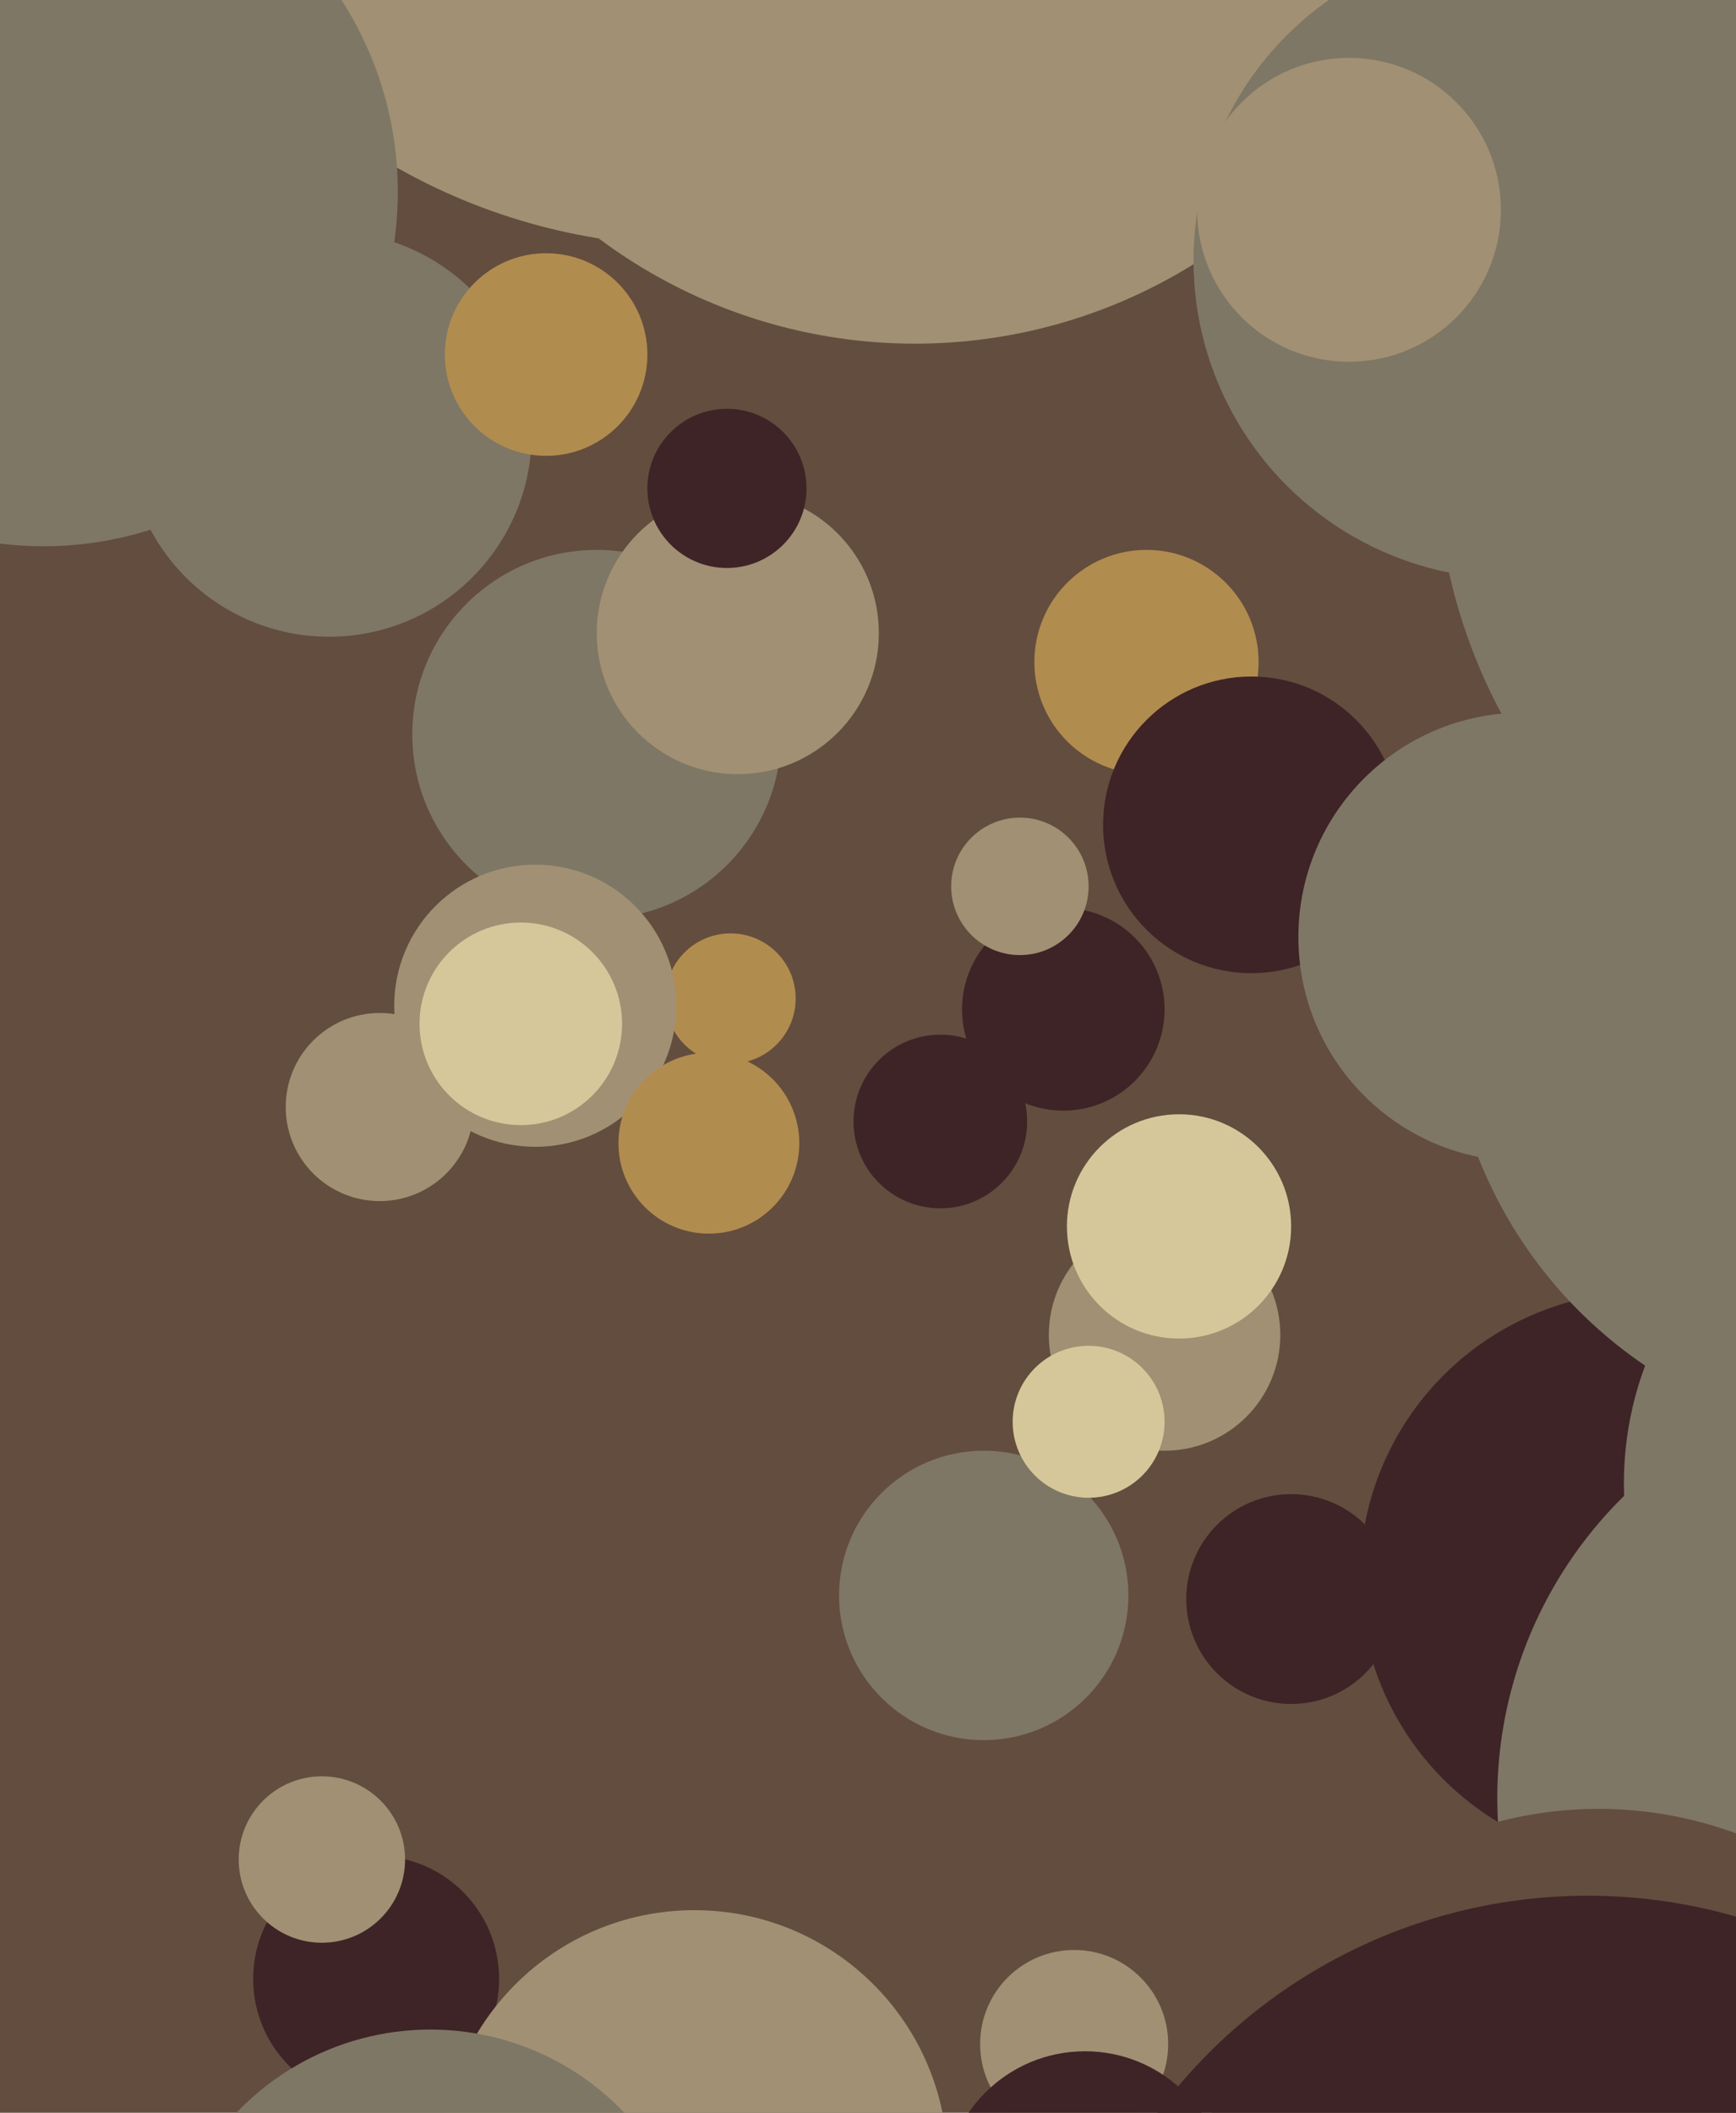 <svg xmlns="http://www.w3.org/2000/svg" width="480px" height="584px">
  <rect width="480" height="584" fill="rgb(99,77,62)"/>
  <circle cx="322" cy="369" r="32" fill="rgb(161,144,115)"/>
  <circle cx="165" cy="203" r="51" fill="rgb(126,119,101)"/>
  <circle cx="317" cy="183" r="31" fill="rgb(177,140,79)"/>
  <circle cx="326" cy="339" r="31" fill="rgb(214,199,155)"/>
  <circle cx="105" cy="306" r="26" fill="rgb(161,144,115)"/>
  <circle cx="297" cy="565" r="26" fill="rgb(161,144,115)"/>
  <circle cx="550" cy="125" r="153" fill="rgb(126,119,101)"/>
  <circle cx="455" cy="436" r="79" fill="rgb(62,36,38)"/>
  <circle cx="204" cy="175" r="39" fill="rgb(161,144,115)"/>
  <circle cx="104" cy="547" r="34" fill="rgb(62,36,38)"/>
  <circle cx="192" cy="-99" r="167" fill="rgb(161,144,115)"/>
  <circle cx="542" cy="410" r="93" fill="rgb(126,119,101)"/>
  <circle cx="357" cy="442" r="29" fill="rgb(62,36,38)"/>
  <circle cx="202" cy="276" r="18" fill="rgb(177,140,79)"/>
  <circle cx="272" cy="441" r="40" fill="rgb(126,119,101)"/>
  <circle cx="346" cy="228" r="41" fill="rgb(62,36,38)"/>
  <circle cx="531" cy="497" r="117" fill="rgb(126,119,101)"/>
  <circle cx="260" cy="310" r="24" fill="rgb(62,36,38)"/>
  <circle cx="442" cy="610" r="110" fill="rgb(99,77,62)"/>
  <circle cx="91" cy="120" r="56" fill="rgb(126,119,101)"/>
  <circle cx="148" cy="278" r="39" fill="rgb(161,144,115)"/>
  <circle cx="192" cy="598" r="70" fill="rgb(161,144,115)"/>
  <circle cx="253" cy="-51" r="146" fill="rgb(161,144,115)"/>
  <circle cx="418" cy="72" r="88" fill="rgb(126,119,101)"/>
  <circle cx="12" cy="53" r="98" fill="rgb(126,119,101)"/>
  <circle cx="439" cy="672" r="148" fill="rgb(62,36,38)"/>
  <circle cx="201" cy="135" r="22" fill="rgb(62,36,38)"/>
  <circle cx="294" cy="279" r="28" fill="rgb(62,36,38)"/>
  <circle cx="282" cy="245" r="19" fill="rgb(161,144,115)"/>
  <circle cx="144" cy="283" r="28" fill="rgb(214,199,155)"/>
  <circle cx="300" cy="606" r="39" fill="rgb(62,36,38)"/>
  <circle cx="421" cy="259" r="62" fill="rgb(126,119,101)"/>
  <circle cx="151" cy="98" r="28" fill="rgb(177,140,79)"/>
  <circle cx="196" cy="316" r="25" fill="rgb(177,140,79)"/>
  <circle cx="301" cy="393" r="21" fill="rgb(214,199,155)"/>
  <circle cx="89" cy="514" r="23" fill="rgb(161,144,115)"/>
  <circle cx="119" cy="635" r="74" fill="rgb(126,119,101)"/>
  <circle cx="373" cy="58" r="42" fill="rgb(161,144,115)"/>
  <circle cx="525" cy="274" r="125" fill="rgb(126,119,101)"/>
</svg>